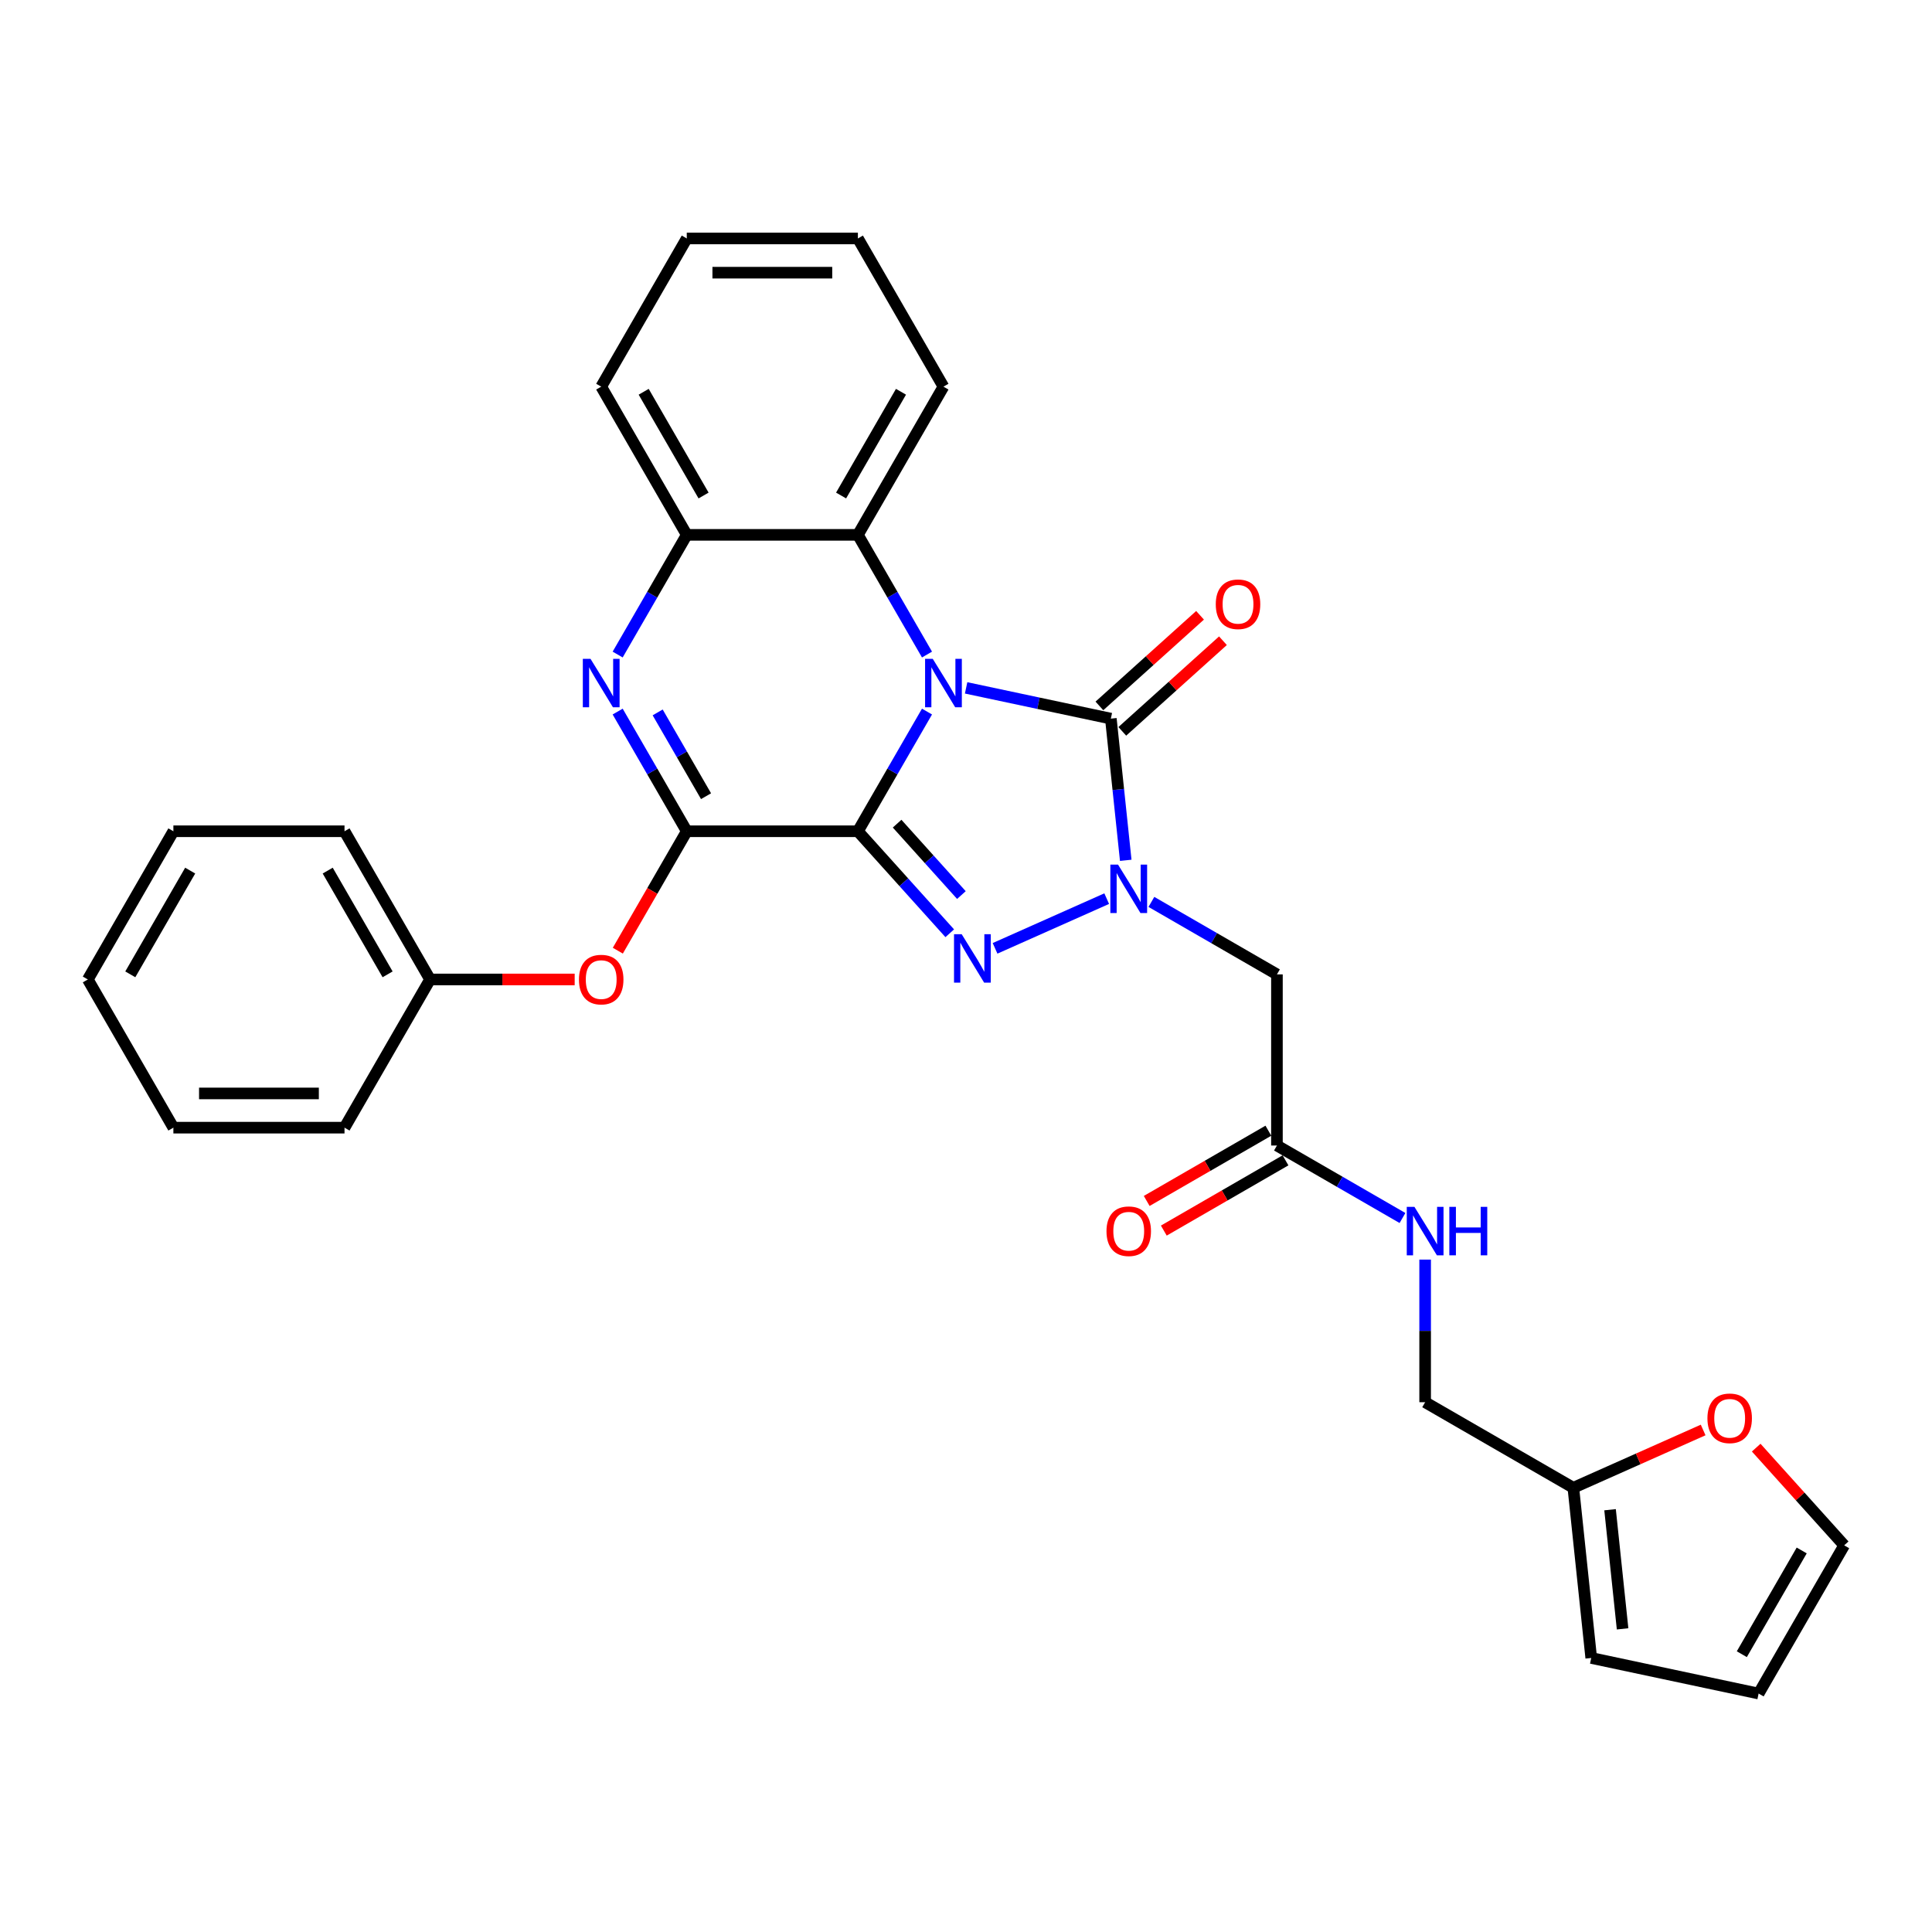 <?xml version='1.0' encoding='iso-8859-1'?>
<svg version='1.1' baseProfile='full'
              xmlns='http://www.w3.org/2000/svg'
                      xmlns:rdkit='http://www.rdkit.org/xml'
                      xmlns:xlink='http://www.w3.org/1999/xlink'
                  xml:space='preserve'
width='1000px' height='1000px' viewBox='0 0 1000 1000'>
<!-- END OF HEADER -->
<rect style='opacity:1.0;fill:#FFFFFF;stroke:none' width='1000' height='1000' x='0' y='0'> </rect>
<path class='bond-0' d='M 444.045,430.258 L 461.929,399.282' style='fill:none;fill-rule:evenodd;stroke:#000000;stroke-width:6px;stroke-linecap:butt;stroke-linejoin:miter;stroke-opacity:1' />
<path class='bond-0' d='M 461.929,399.282 L 479.814,368.306' style='fill:none;fill-rule:evenodd;stroke:#0000FF;stroke-width:6px;stroke-linecap:butt;stroke-linejoin:miter;stroke-opacity:1' />
<path class='bond-1' d='M 444.045,430.258 L 467.816,456.658' style='fill:none;fill-rule:evenodd;stroke:#000000;stroke-width:6px;stroke-linecap:butt;stroke-linejoin:miter;stroke-opacity:1' />
<path class='bond-1' d='M 467.816,456.658 L 491.587,483.058' style='fill:none;fill-rule:evenodd;stroke:#0000FF;stroke-width:6px;stroke-linecap:butt;stroke-linejoin:miter;stroke-opacity:1' />
<path class='bond-1' d='M 464.342,426.324 L 480.981,444.804' style='fill:none;fill-rule:evenodd;stroke:#000000;stroke-width:6px;stroke-linecap:butt;stroke-linejoin:miter;stroke-opacity:1' />
<path class='bond-1' d='M 480.981,444.804 L 497.62,463.284' style='fill:none;fill-rule:evenodd;stroke:#0000FF;stroke-width:6px;stroke-linecap:butt;stroke-linejoin:miter;stroke-opacity:1' />
<path class='bond-4' d='M 444.045,430.258 L 355.47,430.258' style='fill:none;fill-rule:evenodd;stroke:#000000;stroke-width:6px;stroke-linecap:butt;stroke-linejoin:miter;stroke-opacity:1' />
<path class='bond-3' d='M 500.061,356.042 L 537.517,364.004' style='fill:none;fill-rule:evenodd;stroke:#0000FF;stroke-width:6px;stroke-linecap:butt;stroke-linejoin:miter;stroke-opacity:1' />
<path class='bond-3' d='M 537.517,364.004 L 574.973,371.965' style='fill:none;fill-rule:evenodd;stroke:#000000;stroke-width:6px;stroke-linecap:butt;stroke-linejoin:miter;stroke-opacity:1' />
<path class='bond-6' d='M 479.814,338.793 L 461.929,307.816' style='fill:none;fill-rule:evenodd;stroke:#0000FF;stroke-width:6px;stroke-linecap:butt;stroke-linejoin:miter;stroke-opacity:1' />
<path class='bond-6' d='M 461.929,307.816 L 444.045,276.84' style='fill:none;fill-rule:evenodd;stroke:#000000;stroke-width:6px;stroke-linecap:butt;stroke-linejoin:miter;stroke-opacity:1' />
<path class='bond-2' d='M 515.042,490.861 L 572.826,465.134' style='fill:none;fill-rule:evenodd;stroke:#0000FF;stroke-width:6px;stroke-linecap:butt;stroke-linejoin:miter;stroke-opacity:1' />
<path class='bond-7' d='M 595.96,466.827 L 628.45,485.585' style='fill:none;fill-rule:evenodd;stroke:#0000FF;stroke-width:6px;stroke-linecap:butt;stroke-linejoin:miter;stroke-opacity:1' />
<path class='bond-7' d='M 628.45,485.585 L 660.941,504.344' style='fill:none;fill-rule:evenodd;stroke:#000000;stroke-width:6px;stroke-linecap:butt;stroke-linejoin:miter;stroke-opacity:1' />
<path class='bond-30' d='M 582.681,445.299 L 578.827,408.632' style='fill:none;fill-rule:evenodd;stroke:#0000FF;stroke-width:6px;stroke-linecap:butt;stroke-linejoin:miter;stroke-opacity:1' />
<path class='bond-30' d='M 578.827,408.632 L 574.973,371.965' style='fill:none;fill-rule:evenodd;stroke:#000000;stroke-width:6px;stroke-linecap:butt;stroke-linejoin:miter;stroke-opacity:1' />
<path class='bond-11' d='M 580.9,378.548 L 606.948,355.094' style='fill:none;fill-rule:evenodd;stroke:#000000;stroke-width:6px;stroke-linecap:butt;stroke-linejoin:miter;stroke-opacity:1' />
<path class='bond-11' d='M 606.948,355.094 L 632.996,331.641' style='fill:none;fill-rule:evenodd;stroke:#FF0000;stroke-width:6px;stroke-linecap:butt;stroke-linejoin:miter;stroke-opacity:1' />
<path class='bond-11' d='M 569.047,365.383 L 595.094,341.929' style='fill:none;fill-rule:evenodd;stroke:#000000;stroke-width:6px;stroke-linecap:butt;stroke-linejoin:miter;stroke-opacity:1' />
<path class='bond-11' d='M 595.094,341.929 L 621.142,318.476' style='fill:none;fill-rule:evenodd;stroke:#FF0000;stroke-width:6px;stroke-linecap:butt;stroke-linejoin:miter;stroke-opacity:1' />
<path class='bond-5' d='M 355.47,430.258 L 337.586,399.282' style='fill:none;fill-rule:evenodd;stroke:#000000;stroke-width:6px;stroke-linecap:butt;stroke-linejoin:miter;stroke-opacity:1' />
<path class='bond-5' d='M 337.586,399.282 L 319.702,368.306' style='fill:none;fill-rule:evenodd;stroke:#0000FF;stroke-width:6px;stroke-linecap:butt;stroke-linejoin:miter;stroke-opacity:1' />
<path class='bond-5' d='M 365.446,412.108 L 352.927,390.424' style='fill:none;fill-rule:evenodd;stroke:#000000;stroke-width:6px;stroke-linecap:butt;stroke-linejoin:miter;stroke-opacity:1' />
<path class='bond-5' d='M 352.927,390.424 L 340.409,368.741' style='fill:none;fill-rule:evenodd;stroke:#0000FF;stroke-width:6px;stroke-linecap:butt;stroke-linejoin:miter;stroke-opacity:1' />
<path class='bond-9' d='M 355.47,430.258 L 337.627,461.163' style='fill:none;fill-rule:evenodd;stroke:#000000;stroke-width:6px;stroke-linecap:butt;stroke-linejoin:miter;stroke-opacity:1' />
<path class='bond-9' d='M 337.627,461.163 L 319.783,492.069' style='fill:none;fill-rule:evenodd;stroke:#FF0000;stroke-width:6px;stroke-linecap:butt;stroke-linejoin:miter;stroke-opacity:1' />
<path class='bond-8' d='M 319.702,338.793 L 337.586,307.816' style='fill:none;fill-rule:evenodd;stroke:#0000FF;stroke-width:6px;stroke-linecap:butt;stroke-linejoin:miter;stroke-opacity:1' />
<path class='bond-8' d='M 337.586,307.816 L 355.47,276.84' style='fill:none;fill-rule:evenodd;stroke:#000000;stroke-width:6px;stroke-linecap:butt;stroke-linejoin:miter;stroke-opacity:1' />
<path class='bond-21' d='M 444.045,276.84 L 488.333,200.132' style='fill:none;fill-rule:evenodd;stroke:#000000;stroke-width:6px;stroke-linecap:butt;stroke-linejoin:miter;stroke-opacity:1' />
<path class='bond-21' d='M 435.347,256.476 L 466.348,202.78' style='fill:none;fill-rule:evenodd;stroke:#000000;stroke-width:6px;stroke-linecap:butt;stroke-linejoin:miter;stroke-opacity:1' />
<path class='bond-31' d='M 444.045,276.84 L 355.47,276.84' style='fill:none;fill-rule:evenodd;stroke:#000000;stroke-width:6px;stroke-linecap:butt;stroke-linejoin:miter;stroke-opacity:1' />
<path class='bond-10' d='M 660.941,504.344 L 660.941,592.919' style='fill:none;fill-rule:evenodd;stroke:#000000;stroke-width:6px;stroke-linecap:butt;stroke-linejoin:miter;stroke-opacity:1' />
<path class='bond-22' d='M 355.47,276.84 L 311.182,200.132' style='fill:none;fill-rule:evenodd;stroke:#000000;stroke-width:6px;stroke-linecap:butt;stroke-linejoin:miter;stroke-opacity:1' />
<path class='bond-22' d='M 364.168,256.476 L 333.167,202.78' style='fill:none;fill-rule:evenodd;stroke:#000000;stroke-width:6px;stroke-linecap:butt;stroke-linejoin:miter;stroke-opacity:1' />
<path class='bond-20' d='M 297.453,506.967 L 260.029,506.967' style='fill:none;fill-rule:evenodd;stroke:#FF0000;stroke-width:6px;stroke-linecap:butt;stroke-linejoin:miter;stroke-opacity:1' />
<path class='bond-20' d='M 260.029,506.967 L 222.606,506.967' style='fill:none;fill-rule:evenodd;stroke:#000000;stroke-width:6px;stroke-linecap:butt;stroke-linejoin:miter;stroke-opacity:1' />
<path class='bond-14' d='M 660.941,592.919 L 693.432,611.678' style='fill:none;fill-rule:evenodd;stroke:#000000;stroke-width:6px;stroke-linecap:butt;stroke-linejoin:miter;stroke-opacity:1' />
<path class='bond-14' d='M 693.432,611.678 L 725.922,630.436' style='fill:none;fill-rule:evenodd;stroke:#0000FF;stroke-width:6px;stroke-linecap:butt;stroke-linejoin:miter;stroke-opacity:1' />
<path class='bond-17' d='M 656.512,585.248 L 625.022,603.429' style='fill:none;fill-rule:evenodd;stroke:#000000;stroke-width:6px;stroke-linecap:butt;stroke-linejoin:miter;stroke-opacity:1' />
<path class='bond-17' d='M 625.022,603.429 L 593.533,621.61' style='fill:none;fill-rule:evenodd;stroke:#FF0000;stroke-width:6px;stroke-linecap:butt;stroke-linejoin:miter;stroke-opacity:1' />
<path class='bond-17' d='M 665.37,600.59 L 633.88,618.771' style='fill:none;fill-rule:evenodd;stroke:#000000;stroke-width:6px;stroke-linecap:butt;stroke-linejoin:miter;stroke-opacity:1' />
<path class='bond-17' d='M 633.88,618.771 L 602.39,636.952' style='fill:none;fill-rule:evenodd;stroke:#FF0000;stroke-width:6px;stroke-linecap:butt;stroke-linejoin:miter;stroke-opacity:1' />
<path class='bond-12' d='M 814.359,770.071 L 737.65,725.783' style='fill:none;fill-rule:evenodd;stroke:#000000;stroke-width:6px;stroke-linecap:butt;stroke-linejoin:miter;stroke-opacity:1' />
<path class='bond-13' d='M 814.359,770.071 L 847.953,755.114' style='fill:none;fill-rule:evenodd;stroke:#000000;stroke-width:6px;stroke-linecap:butt;stroke-linejoin:miter;stroke-opacity:1' />
<path class='bond-13' d='M 847.953,755.114 L 881.547,740.156' style='fill:none;fill-rule:evenodd;stroke:#FF0000;stroke-width:6px;stroke-linecap:butt;stroke-linejoin:miter;stroke-opacity:1' />
<path class='bond-15' d='M 814.359,770.071 L 823.617,858.161' style='fill:none;fill-rule:evenodd;stroke:#000000;stroke-width:6px;stroke-linecap:butt;stroke-linejoin:miter;stroke-opacity:1' />
<path class='bond-15' d='M 833.366,781.433 L 839.847,843.096' style='fill:none;fill-rule:evenodd;stroke:#000000;stroke-width:6px;stroke-linecap:butt;stroke-linejoin:miter;stroke-opacity:1' />
<path class='bond-16' d='M 909.006,749.292 L 931.776,774.58' style='fill:none;fill-rule:evenodd;stroke:#FF0000;stroke-width:6px;stroke-linecap:butt;stroke-linejoin:miter;stroke-opacity:1' />
<path class='bond-16' d='M 931.776,774.58 L 954.545,799.868' style='fill:none;fill-rule:evenodd;stroke:#000000;stroke-width:6px;stroke-linecap:butt;stroke-linejoin:miter;stroke-opacity:1' />
<path class='bond-19' d='M 737.65,651.964 L 737.65,688.873' style='fill:none;fill-rule:evenodd;stroke:#0000FF;stroke-width:6px;stroke-linecap:butt;stroke-linejoin:miter;stroke-opacity:1' />
<path class='bond-19' d='M 737.65,688.873 L 737.65,725.783' style='fill:none;fill-rule:evenodd;stroke:#000000;stroke-width:6px;stroke-linecap:butt;stroke-linejoin:miter;stroke-opacity:1' />
<path class='bond-18' d='M 823.617,858.161 L 910.258,876.577' style='fill:none;fill-rule:evenodd;stroke:#000000;stroke-width:6px;stroke-linecap:butt;stroke-linejoin:miter;stroke-opacity:1' />
<path class='bond-34' d='M 954.545,799.868 L 910.258,876.577' style='fill:none;fill-rule:evenodd;stroke:#000000;stroke-width:6px;stroke-linecap:butt;stroke-linejoin:miter;stroke-opacity:1' />
<path class='bond-34' d='M 932.561,802.517 L 901.559,856.213' style='fill:none;fill-rule:evenodd;stroke:#000000;stroke-width:6px;stroke-linecap:butt;stroke-linejoin:miter;stroke-opacity:1' />
<path class='bond-23' d='M 222.606,506.967 L 178.318,430.258' style='fill:none;fill-rule:evenodd;stroke:#000000;stroke-width:6px;stroke-linecap:butt;stroke-linejoin:miter;stroke-opacity:1' />
<path class='bond-23' d='M 200.621,504.318 L 169.62,450.622' style='fill:none;fill-rule:evenodd;stroke:#000000;stroke-width:6px;stroke-linecap:butt;stroke-linejoin:miter;stroke-opacity:1' />
<path class='bond-24' d='M 222.606,506.967 L 178.318,583.676' style='fill:none;fill-rule:evenodd;stroke:#000000;stroke-width:6px;stroke-linecap:butt;stroke-linejoin:miter;stroke-opacity:1' />
<path class='bond-25' d='M 488.333,200.132 L 444.045,123.423' style='fill:none;fill-rule:evenodd;stroke:#000000;stroke-width:6px;stroke-linecap:butt;stroke-linejoin:miter;stroke-opacity:1' />
<path class='bond-26' d='M 311.182,200.132 L 355.47,123.423' style='fill:none;fill-rule:evenodd;stroke:#000000;stroke-width:6px;stroke-linecap:butt;stroke-linejoin:miter;stroke-opacity:1' />
<path class='bond-28' d='M 178.318,430.258 L 89.742,430.258' style='fill:none;fill-rule:evenodd;stroke:#000000;stroke-width:6px;stroke-linecap:butt;stroke-linejoin:miter;stroke-opacity:1' />
<path class='bond-27' d='M 178.318,583.676 L 89.742,583.676' style='fill:none;fill-rule:evenodd;stroke:#000000;stroke-width:6px;stroke-linecap:butt;stroke-linejoin:miter;stroke-opacity:1' />
<path class='bond-27' d='M 165.032,565.961 L 103.029,565.961' style='fill:none;fill-rule:evenodd;stroke:#000000;stroke-width:6px;stroke-linecap:butt;stroke-linejoin:miter;stroke-opacity:1' />
<path class='bond-32' d='M 444.045,123.423 L 355.47,123.423' style='fill:none;fill-rule:evenodd;stroke:#000000;stroke-width:6px;stroke-linecap:butt;stroke-linejoin:miter;stroke-opacity:1' />
<path class='bond-32' d='M 430.759,141.138 L 368.756,141.138' style='fill:none;fill-rule:evenodd;stroke:#000000;stroke-width:6px;stroke-linecap:butt;stroke-linejoin:miter;stroke-opacity:1' />
<path class='bond-29' d='M 89.742,583.676 L 45.455,506.967' style='fill:none;fill-rule:evenodd;stroke:#000000;stroke-width:6px;stroke-linecap:butt;stroke-linejoin:miter;stroke-opacity:1' />
<path class='bond-33' d='M 89.742,430.258 L 45.455,506.967' style='fill:none;fill-rule:evenodd;stroke:#000000;stroke-width:6px;stroke-linecap:butt;stroke-linejoin:miter;stroke-opacity:1' />
<path class='bond-33' d='M 98.441,450.622 L 67.439,504.318' style='fill:none;fill-rule:evenodd;stroke:#000000;stroke-width:6px;stroke-linecap:butt;stroke-linejoin:miter;stroke-opacity:1' />
<path  class='atom-1' d='M 482.788 341.007
L 491.008 354.293
Q 491.823 355.604, 493.134 357.978
Q 494.445 360.352, 494.516 360.494
L 494.516 341.007
L 497.846 341.007
L 497.846 366.092
L 494.41 366.092
L 485.587 351.565
Q 484.56 349.864, 483.462 347.916
Q 482.399 345.967, 482.08 345.365
L 482.08 366.092
L 478.82 366.092
L 478.82 341.007
L 482.788 341.007
' fill='#0000FF'/>
<path  class='atom-2' d='M 497.769 483.54
L 505.989 496.827
Q 506.804 498.138, 508.115 500.512
Q 509.426 502.885, 509.497 503.027
L 509.497 483.54
L 512.827 483.54
L 512.827 508.625
L 509.39 508.625
L 500.568 494.099
Q 499.541 492.398, 498.443 490.449
Q 497.38 488.501, 497.061 487.898
L 497.061 508.625
L 493.801 508.625
L 493.801 483.54
L 497.769 483.54
' fill='#0000FF'/>
<path  class='atom-3' d='M 578.687 447.513
L 586.907 460.8
Q 587.722 462.111, 589.033 464.484
Q 590.344 466.858, 590.415 467
L 590.415 447.513
L 593.745 447.513
L 593.745 472.598
L 590.308 472.598
L 581.486 458.072
Q 580.459 456.371, 579.361 454.422
Q 578.298 452.474, 577.979 451.871
L 577.979 472.598
L 574.719 472.598
L 574.719 447.513
L 578.687 447.513
' fill='#0000FF'/>
<path  class='atom-6' d='M 305.637 341.007
L 313.857 354.293
Q 314.672 355.604, 315.983 357.978
Q 317.294 360.352, 317.364 360.494
L 317.364 341.007
L 320.695 341.007
L 320.695 366.092
L 317.258 366.092
L 308.436 351.565
Q 307.408 349.864, 306.31 347.916
Q 305.247 345.967, 304.928 345.365
L 304.928 366.092
L 301.669 366.092
L 301.669 341.007
L 305.637 341.007
' fill='#0000FF'/>
<path  class='atom-10' d='M 299.667 507.038
Q 299.667 501.015, 302.643 497.649
Q 305.619 494.283, 311.182 494.283
Q 316.744 494.283, 319.721 497.649
Q 322.697 501.015, 322.697 507.038
Q 322.697 513.132, 319.685 516.604
Q 316.674 520.041, 311.182 520.041
Q 305.655 520.041, 302.643 516.604
Q 299.667 513.167, 299.667 507.038
M 311.182 517.206
Q 315.008 517.206, 317.063 514.655
Q 319.154 512.069, 319.154 507.038
Q 319.154 502.113, 317.063 499.633
Q 315.008 497.117, 311.182 497.117
Q 307.355 497.117, 305.265 499.597
Q 303.21 502.078, 303.21 507.038
Q 303.21 512.104, 305.265 514.655
Q 307.355 517.206, 311.182 517.206
' fill='#FF0000'/>
<path  class='atom-12' d='M 629.283 312.767
Q 629.283 306.744, 632.259 303.378
Q 635.236 300.012, 640.798 300.012
Q 646.361 300.012, 649.337 303.378
Q 652.313 306.744, 652.313 312.767
Q 652.313 318.861, 649.301 322.333
Q 646.29 325.77, 640.798 325.77
Q 635.271 325.77, 632.259 322.333
Q 629.283 318.897, 629.283 312.767
M 640.798 322.936
Q 644.625 322.936, 646.68 320.385
Q 648.77 317.798, 648.77 312.767
Q 648.77 307.842, 646.68 305.362
Q 644.625 302.847, 640.798 302.847
Q 636.972 302.847, 634.881 305.327
Q 632.826 307.807, 632.826 312.767
Q 632.826 317.834, 634.881 320.385
Q 636.972 322.936, 640.798 322.936
' fill='#FF0000'/>
<path  class='atom-14' d='M 883.762 734.115
Q 883.762 728.092, 886.738 724.726
Q 889.714 721.36, 895.277 721.36
Q 900.839 721.36, 903.815 724.726
Q 906.792 728.092, 906.792 734.115
Q 906.792 740.209, 903.78 743.681
Q 900.768 747.118, 895.277 747.118
Q 889.75 747.118, 886.738 743.681
Q 883.762 740.244, 883.762 734.115
M 895.277 744.283
Q 899.103 744.283, 901.158 741.732
Q 903.249 739.146, 903.249 734.115
Q 903.249 729.19, 901.158 726.71
Q 899.103 724.194, 895.277 724.194
Q 891.45 724.194, 889.36 726.674
Q 887.305 729.154, 887.305 734.115
Q 887.305 739.181, 889.36 741.732
Q 891.45 744.283, 895.277 744.283
' fill='#FF0000'/>
<path  class='atom-15' d='M 732.105 624.665
L 740.325 637.951
Q 741.14 639.262, 742.451 641.636
Q 743.762 644.01, 743.832 644.152
L 743.832 624.665
L 747.163 624.665
L 747.163 649.75
L 743.726 649.75
L 734.904 635.223
Q 733.877 633.522, 732.778 631.574
Q 731.715 629.625, 731.396 629.023
L 731.396 649.75
L 728.137 649.75
L 728.137 624.665
L 732.105 624.665
' fill='#0000FF'/>
<path  class='atom-15' d='M 750.174 624.665
L 753.576 624.665
L 753.576 635.329
L 766.402 635.329
L 766.402 624.665
L 769.803 624.665
L 769.803 649.75
L 766.402 649.75
L 766.402 638.164
L 753.576 638.164
L 753.576 649.75
L 750.174 649.75
L 750.174 624.665
' fill='#0000FF'/>
<path  class='atom-18' d='M 572.717 637.278
Q 572.717 631.255, 575.693 627.889
Q 578.67 624.523, 584.232 624.523
Q 589.795 624.523, 592.771 627.889
Q 595.747 631.255, 595.747 637.278
Q 595.747 643.372, 592.735 646.844
Q 589.724 650.281, 584.232 650.281
Q 578.705 650.281, 575.693 646.844
Q 572.717 643.408, 572.717 637.278
M 584.232 647.447
Q 588.059 647.447, 590.114 644.896
Q 592.204 642.309, 592.204 637.278
Q 592.204 632.353, 590.114 629.873
Q 588.059 627.358, 584.232 627.358
Q 580.406 627.358, 578.315 629.838
Q 576.26 632.318, 576.26 637.278
Q 576.26 642.345, 578.315 644.896
Q 580.406 647.447, 584.232 647.447
' fill='#FF0000'/>
</svg>

